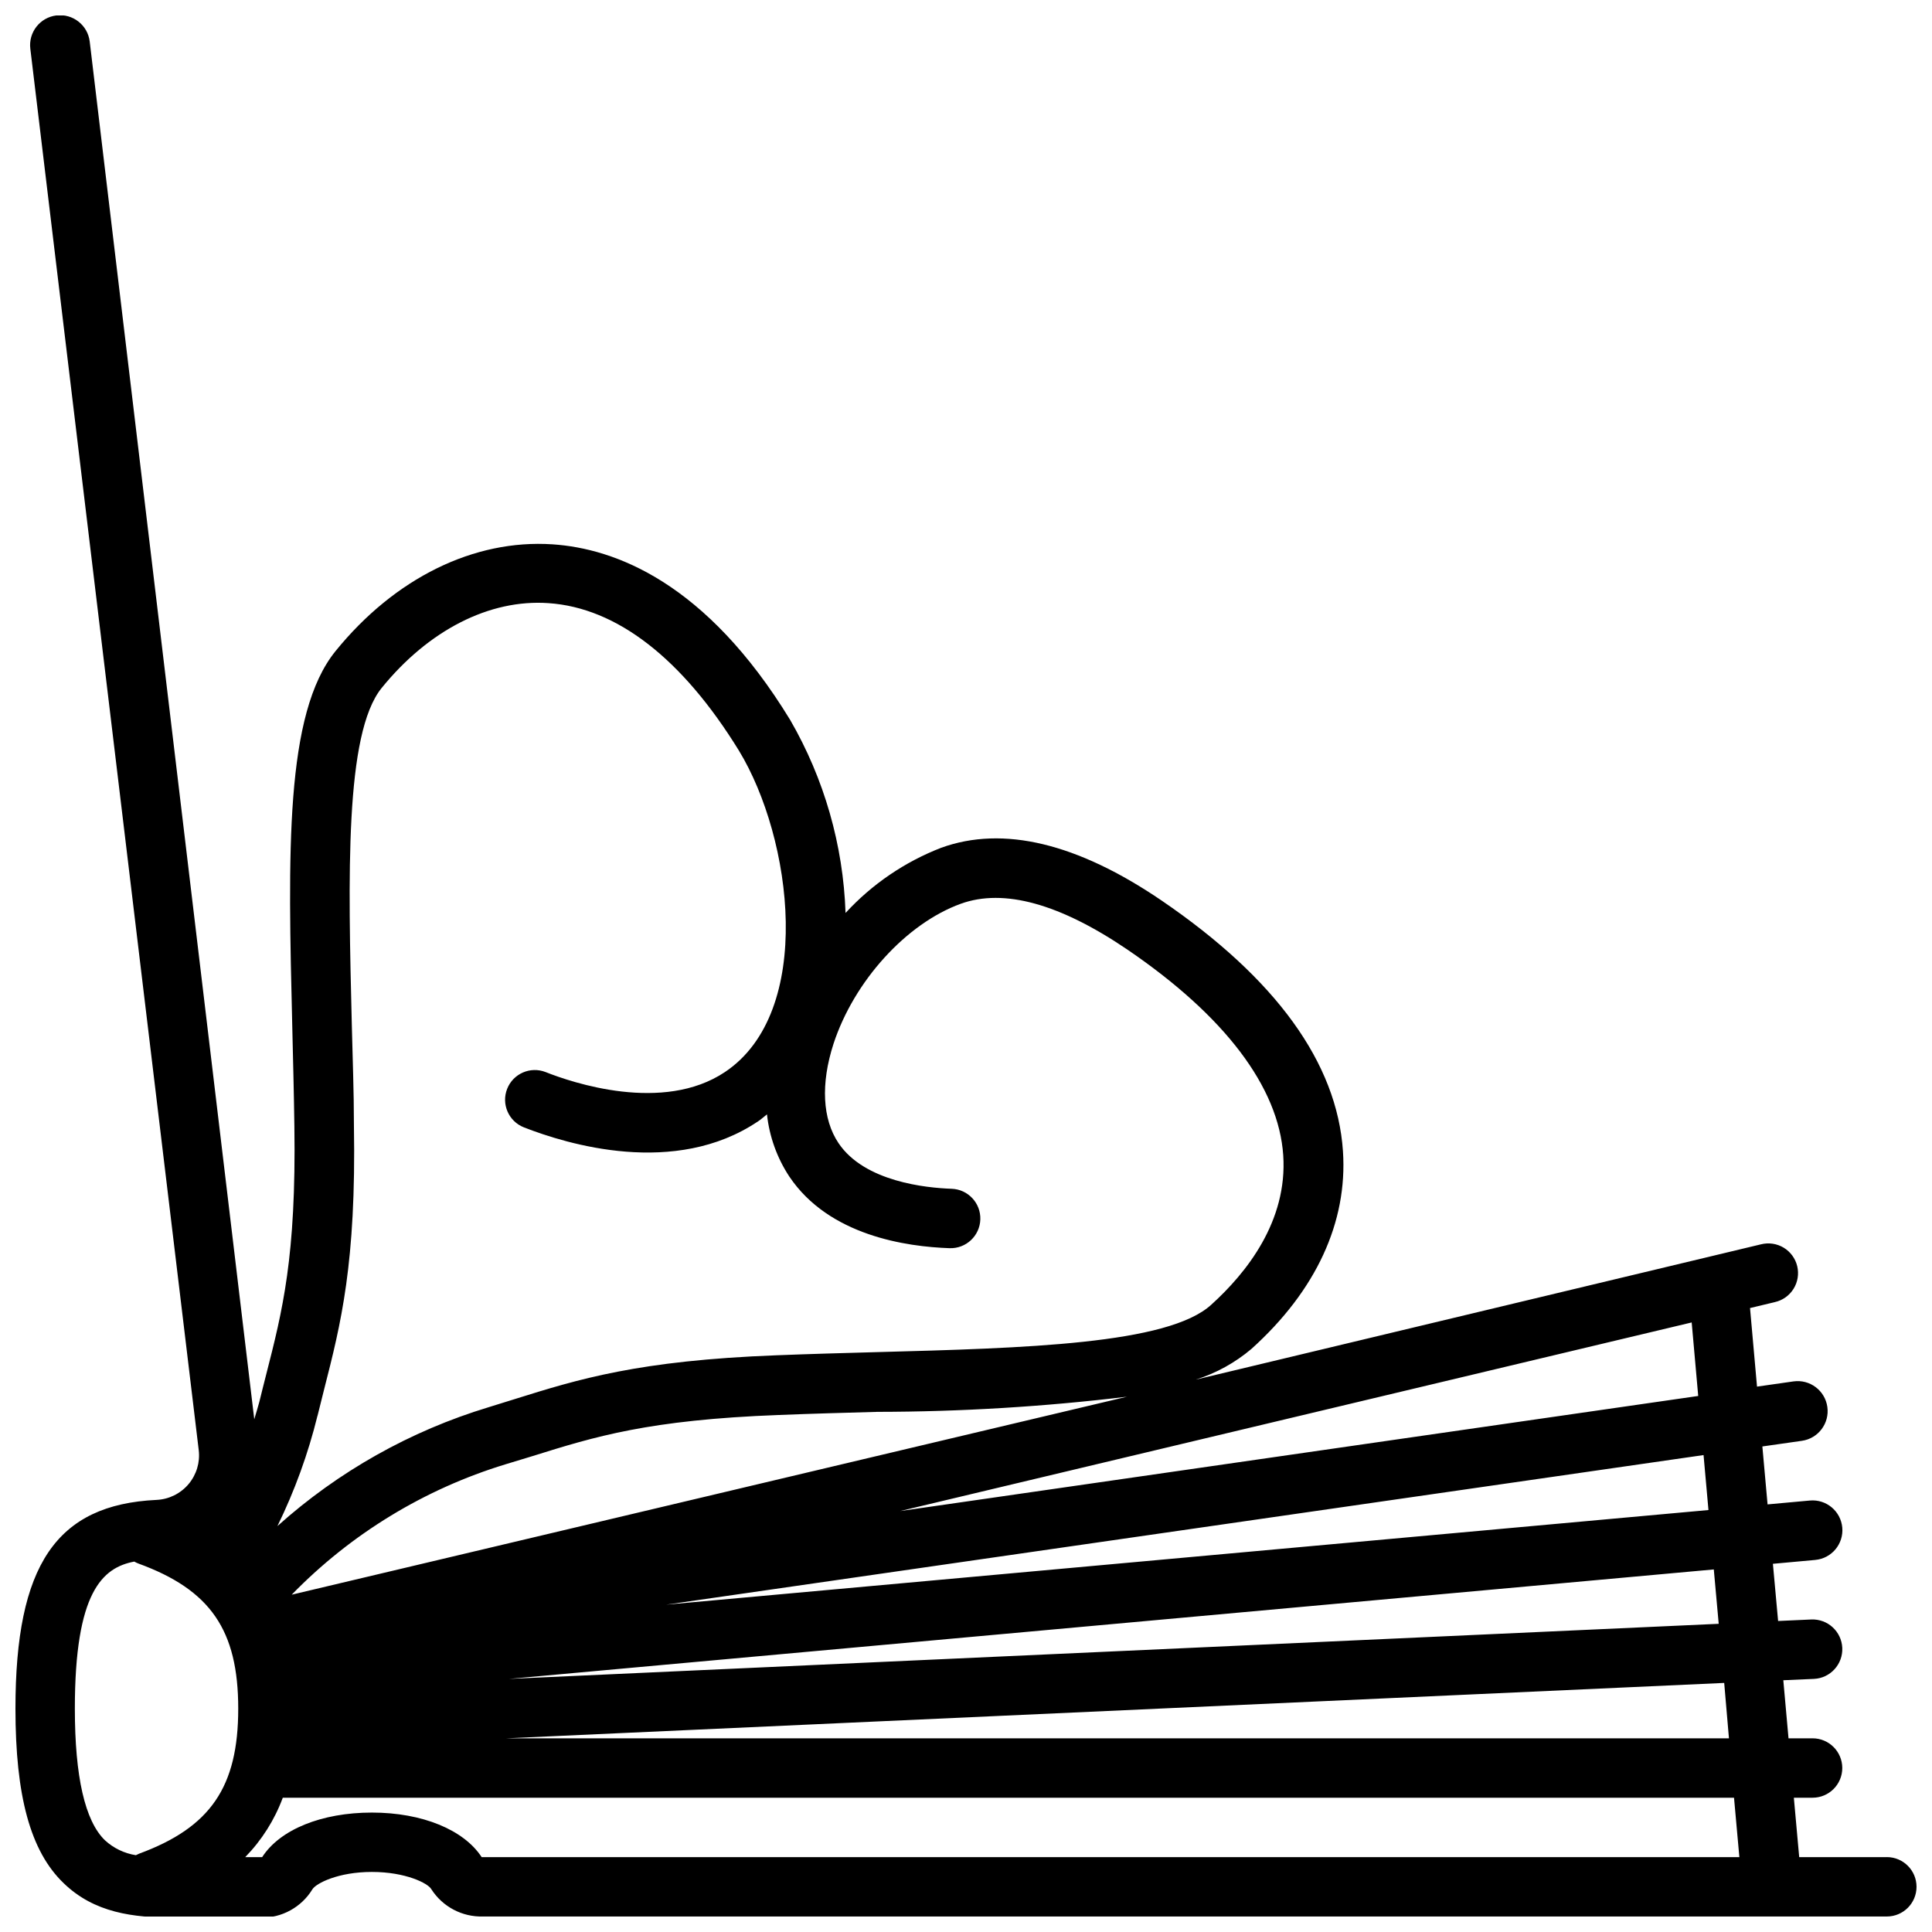 <svg xmlns="http://www.w3.org/2000/svg" width="800px" height="800px" version="1.1" viewBox="144 144 512 512">
 <defs>
  <clipPath id="a">
   <path d="m148.09 148.09h503.81v503.81h-503.81z"/>
  </clipPath>
 </defs>
 <g clip-path="url(#a)">
  <path d="m644.03 636.16h-23.223l-1.418-15.742 4.961-0.004c4.348 0 7.871-3.523 7.871-7.871 0-4.348-3.523-7.871-7.871-7.871h-6.375l-1.379-15.391 8.109-0.355c4.348-0.195 7.711-3.879 7.516-8.227-0.195-4.348-3.879-7.711-8.227-7.516l-8.777 0.395-1.379-15.152 11.219-1.023v-0.004c4.348-0.391 7.555-4.231 7.164-8.578-0.391-4.348-4.231-7.555-8.578-7.164l-11.219 1.023-1.379-15.352 10.469-1.496c4.348-0.617 7.371-4.644 6.75-8.992-0.617-4.348-4.644-7.371-8.992-6.75l-9.645 1.379-1.852-20.82 6.574-1.574 0.004-0.004c2.055-0.461 3.84-1.727 4.953-3.516 1.113-1.785 1.465-3.945 0.977-5.996-0.492-2.047-1.781-3.816-3.582-4.906-1.805-1.09-3.969-1.41-6.012-0.895l-149.8 35.859c5.414-1.711 10.43-4.481 14.762-8.148 17.121-15.43 25.504-33.574 24.246-52.387-1.574-23.418-17.75-45.738-48.02-66.402-22.355-15.23-42.035-19.957-58.449-14.012-9.664 3.742-18.336 9.652-25.348 17.277-0.617-18-5.66-35.574-14.684-51.168-22.277-36.488-46.445-45.422-62.977-46.523-20.82-1.379-41.801 8.934-57.504 28.301-13.461 16.609-12.594 53.332-11.453 99.816 0.195 8.461 0.434 17.238 0.551 26.137 0.512 34.559-3.188 49.004-7.477 65.77-0.59 2.363-1.219 4.762-1.812 7.242-0.395 1.535-0.906 3.07-1.34 4.606l-43.609-365.11c-0.52-4.348-4.469-7.449-8.816-6.926-4.348 0.523-7.449 4.469-6.926 8.816l44.633 371.4c0.387 3.254-0.598 6.523-2.719 9.027-2.121 2.5-5.184 4.008-8.461 4.16-26.566 1.258-37.391 17.277-37.391 55.301 0 23.105 3.938 37.785 12.754 46.25 8.109 7.871 18.383 9.172 29.48 9.172h8.148 8.621 5.945l-0.004-0.004c5.609 0.117 10.859-2.762 13.773-7.559 0.984-1.535 6.769-4.566 15.742-4.566 8.973 0 14.918 3.031 15.742 4.566h0.004c2.988 4.664 8.203 7.414 13.738 7.242h371.99c4.348 0 7.871-3.523 7.871-7.871s-3.523-7.871-7.871-7.871zm-41.84-31.488h-324.01l322.75-14.68zm-2.715-30.348-320.59 14.602 319.29-29.008zm-2.715-30.148-276.19 25.07 274.89-39.637zm-2.715-30.23-211.52 30.504 209.79-49.988zm-372.74 52.664c15.676-16.113 35.172-28 56.676-34.559l7.125-2.164c16.492-5.156 30.781-9.605 65.297-10.902 8.895-0.355 17.633-0.59 26.098-0.828 22.117-0.027 44.207-1.367 66.164-4.012zm6.848-47.43c0.59-2.441 1.18-4.762 1.77-7.086 4.367-17.121 8.5-33.258 7.871-69.902 0-8.973-0.355-17.789-0.551-26.293-0.984-39.832-1.891-77.422 7.871-89.543 12.438-15.352 28.613-23.617 44.242-22.516 18.105 1.219 35.426 14.68 50.422 39.008 14.289 23.418 20.152 69.352-3.66 85.254-16.414 10.98-40.539 2.793-47.547 0-4.035-1.562-8.574 0.422-10.164 4.445-1.594 4.027 0.363 8.578 4.379 10.195 11.453 4.488 40.105 13.266 62.109-1.574 0.867-0.551 1.574-1.258 2.363-1.852v0.004c0.633 5.875 2.656 11.512 5.902 16.453 10.547 15.742 31.133 18.617 42.508 19.012v-0.004c4.348 0.145 7.988-3.266 8.129-7.613 0.141-4.348-3.269-7.988-7.617-8.129-6.731-0.234-23.066-1.852-29.953-12.082-4.289-6.375-4.762-15.742-1.34-26.332 5.434-16.609 19.285-31.883 33.73-37.117 11.414-4.133 26.293 0 44.242 12.203 25.742 17.555 39.988 36.367 41.211 54.434 1.18 17.477-9.723 31.172-19.09 39.637-11.453 10.469-49.238 11.492-88.914 12.555-8.5 0.234-17.32 0.473-26.254 0.828-36.605 1.379-52.547 6.336-69.391 11.609l-6.965 2.164c-20.723 6.277-39.816 17.027-55.934 31.488 4.578-9.355 8.141-19.172 10.629-29.285zm-64.316 77.621c0-30.938 7.32-37.352 15.742-38.965l0.004-0.004c0.34 0.199 0.695 0.367 1.062 0.512 19.129 6.969 26.488 17.672 26.488 38.457 0 20.781-7.359 31.488-26.293 38.453l-0.828 0.395h0.004c-3.059-0.48-5.906-1.848-8.188-3.938-5.312-5.117-7.992-16.887-7.992-34.91zm107.81 39.359c-4.723-7.242-15.742-11.809-29.086-11.809s-24.363 4.488-29.086 11.809h-4.488c4.383-4.496 7.777-9.859 9.957-15.746h384.59l1.418 15.742z"/>
 </g>
</svg>